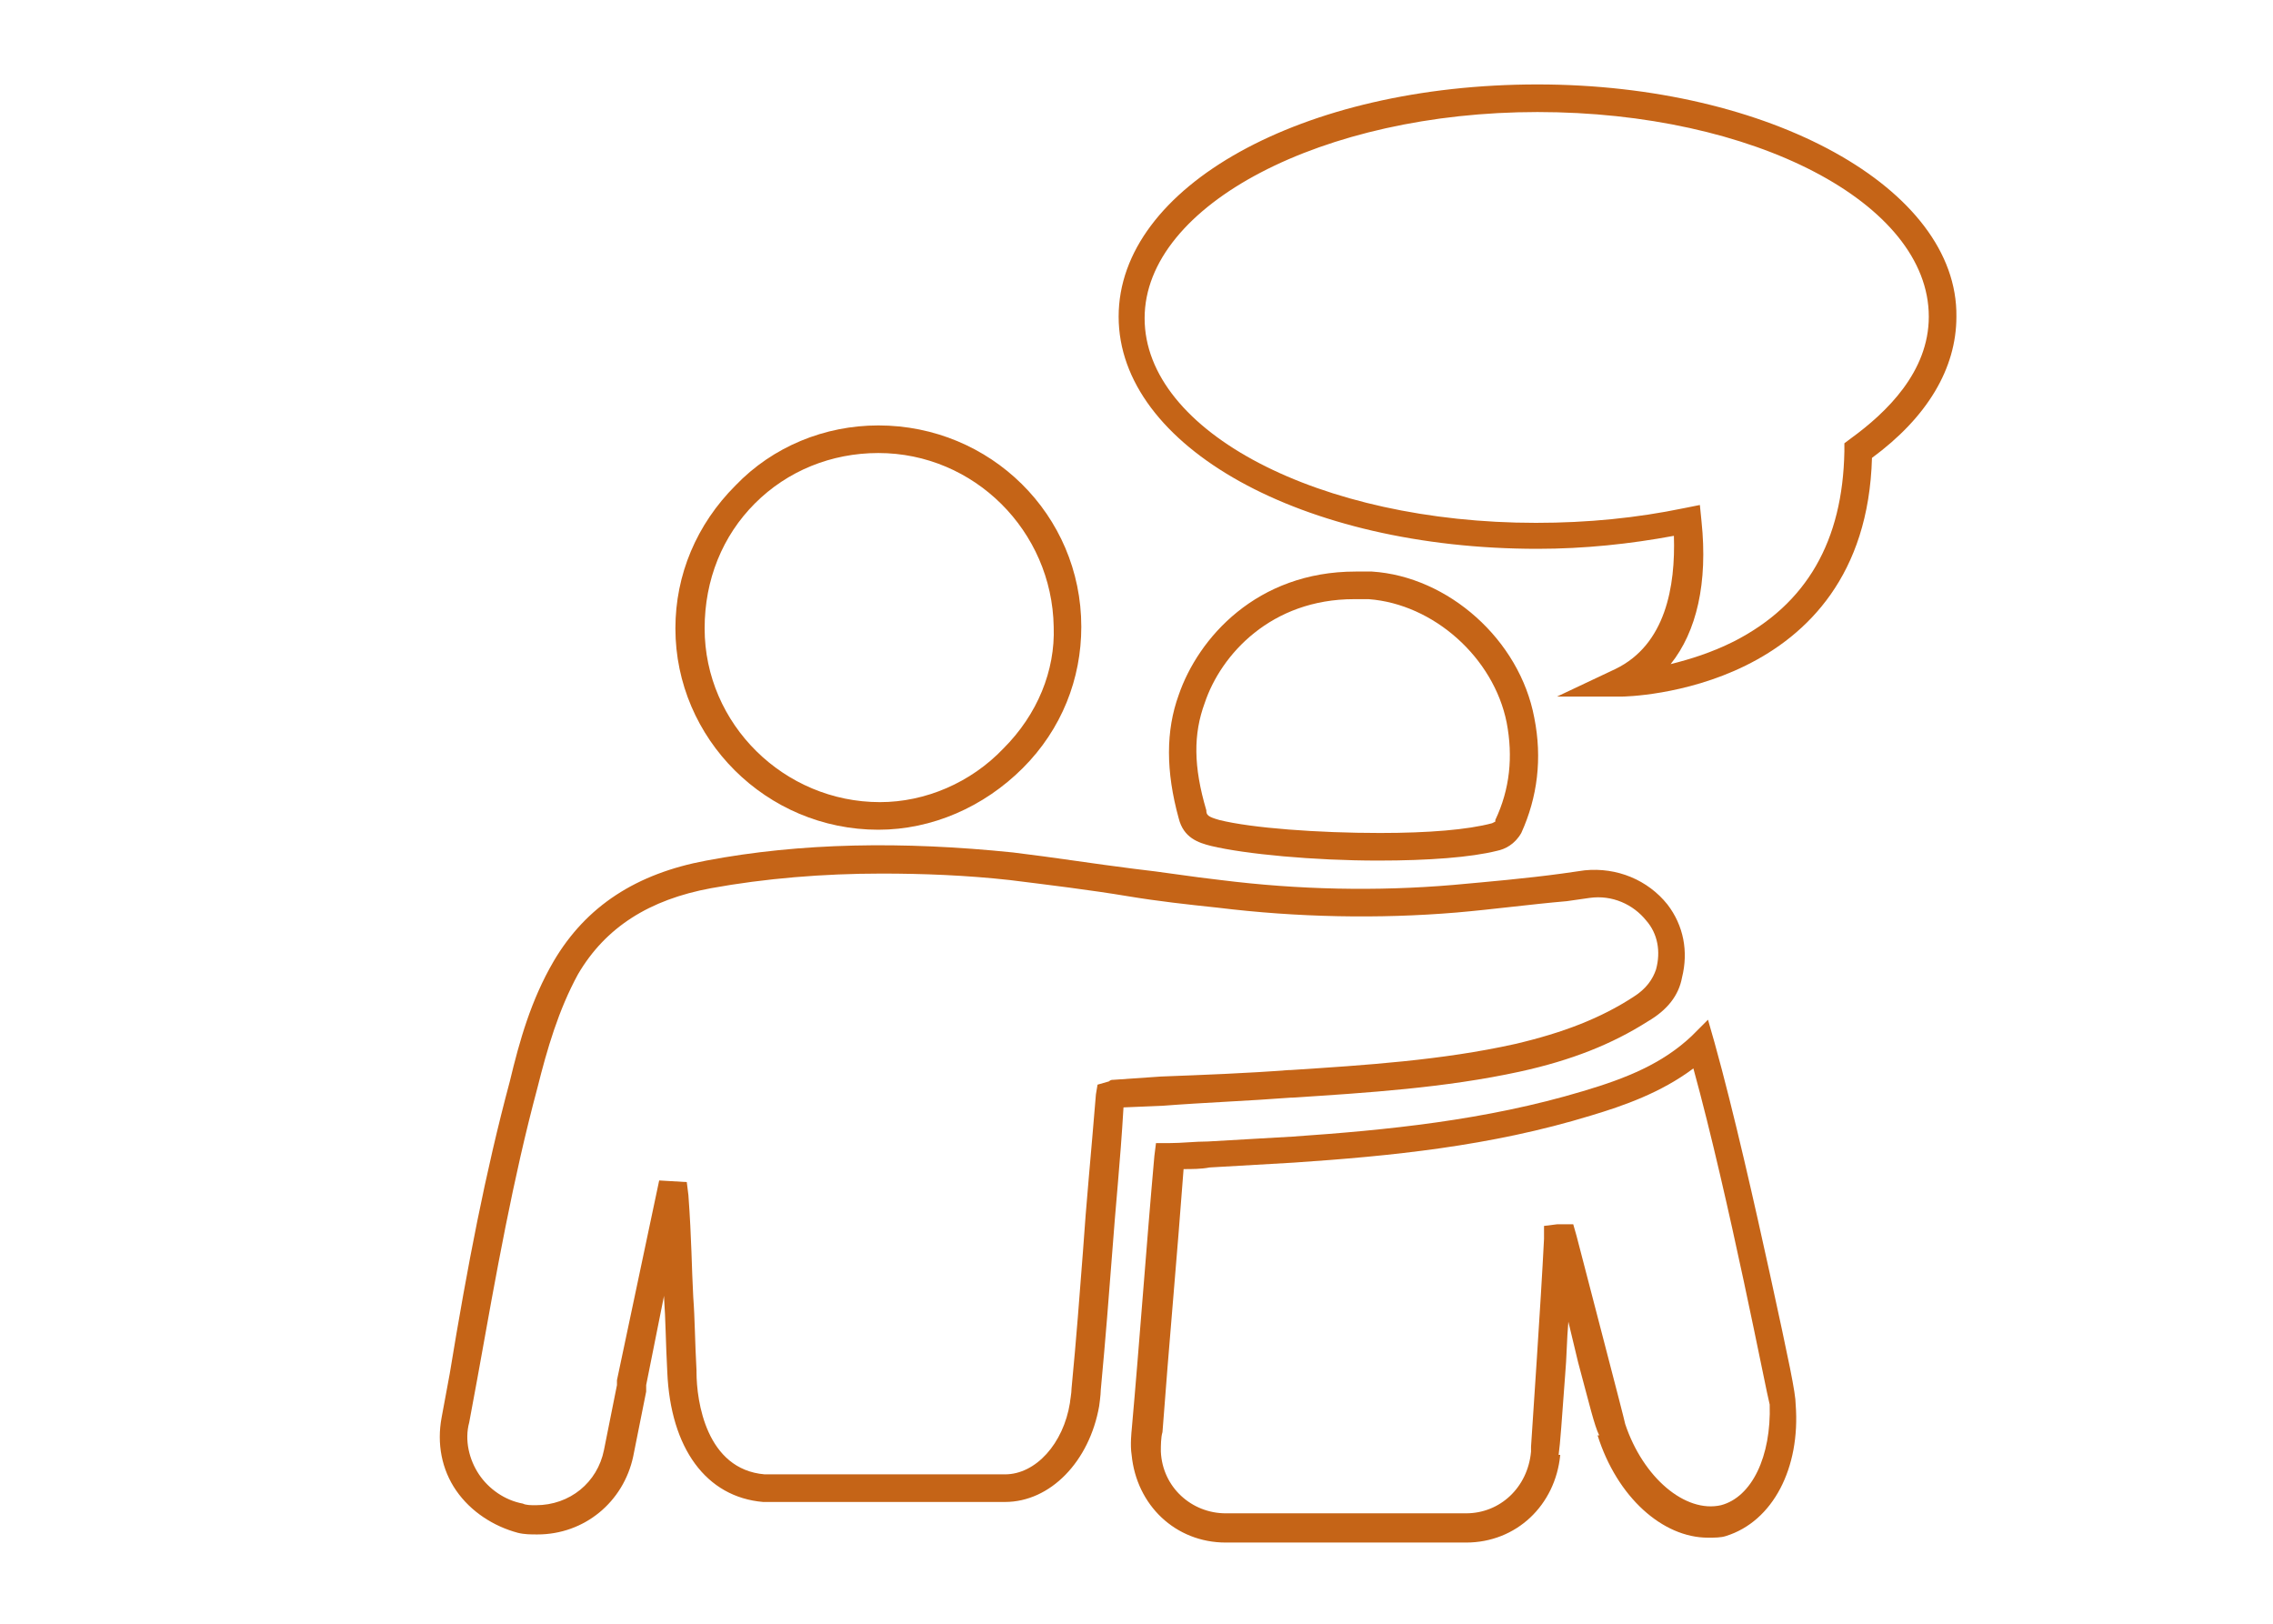 <?xml version="1.0" encoding="utf-8"?>
<!-- Generator: Adobe Illustrator 24.0.3, SVG Export Plug-In . SVG Version: 6.00 Build 0)  -->
<svg version="1.1" id="Layer_1" xmlns="http://www.w3.org/2000/svg" xmlns:xlink="http://www.w3.org/1999/xlink" x="0px" y="0px"
	 width="140px" height="100px" viewBox="0 0 140 100" style="enable-background:new 0 0 140 100;" xml:space="preserve">
<style type="text/css">
	.st0{fill:#C56417;}
	.st1{fill:none;stroke:#C56417;stroke-width:2;stroke-miterlimit:10;}
	.st2{fill:none;stroke:#C56417;stroke-width:1.743;stroke-miterlimit:10;}
</style>
<path class="st0" d="M-26.6,2.3c-2.6,0-5.1,0.3-7.6,0.8l-0.6,0.1l-0.1,0.6c-1.6,6.4-6.8,12-13.9,14.9l-0.9,0.4l0.4,0.9
	c1.1,2.7,3.6,5.2,7.1,7.1c4,3.4,9.8,8.1,9.9,8.2l1.4,1.1l0.9-5.8c1.2,0.1,2.4,0.2,3.7,0.2c13,0,23.6-6.4,23.6-14.2
	C-3,8.7-13.6,2.3-26.6,2.3z M-26.6,28.7c-1.5,0-2.9-0.1-4.4-0.3l-1-0.1l-0.7,4.3c-2-1.6-5.7-4.7-8.6-7.1l-0.2-0.1
	c-2.7-1.5-4.7-3.3-5.8-5.3c7.1-3.2,12.1-8.7,14-15.2c2.1-0.4,4.4-0.6,6.6-0.6c11.9,0,21.6,5.5,21.6,12.2
	C-5,23.3-14.7,28.7-26.6,28.7z"/>
<ellipse class="st1" cx="-54.8" cy="80.5" rx="28.6" ry="15.4"/>
<g>
	<path class="st0" d="M74.6,52.1c2.1,0.5,6.3,0.9,10.3,0.9c3.1,0,5.7-0.2,7.3-0.6c0.5-0.1,1.1-0.4,1.5-1.1c1-2.2,1.3-4.6,0.8-7.1
		c-0.9-4.8-5.3-8.7-10-9c-0.3,0-0.7,0-1,0c-6.1,0-9.7,4.1-10.9,7.6c-0.8,2.2-0.8,4.7,0,7.6C72.9,51.6,73.8,51.9,74.6,52.1z
		 M74.2,43.3c1-3,4.1-6.4,9.2-6.4c0.3,0,0.6,0,0.9,0c4,0.3,7.7,3.6,8.5,7.6c0.4,2.1,0.2,4.1-0.7,6c0,0.1,0,0.1,0,0.1
		c0,0,0,0-0.2,0.1c-1.5,0.4-3.9,0.6-6.9,0.6c-3.8,0-7.9-0.3-9.9-0.8c-0.7-0.2-0.8-0.3-0.8-0.6C73.5,47.2,73.5,45.2,74.2,43.3z"/>
	<path class="st0" d="M54.1,51.1L54.1,51.1c3.3,0,6.5-1.4,8.9-3.8c2.4-2.4,3.6-5.5,3.6-8.7c0-6.9-5.6-12.4-12.5-12.4
		c-3.3,0-6.5,1.3-8.8,3.7c-2.4,2.4-3.7,5.5-3.7,8.8C41.6,45.5,47.2,51.1,54.1,51.1z M46.5,31c2-2,4.7-3.1,7.6-3.1
		c5.9,0,10.7,4.8,10.8,10.7c0.1,2.7-1,5.4-3.1,7.5c-2,2.1-4.8,3.3-7.6,3.3v0.9l0-0.9c-5.9,0-10.8-4.8-10.8-10.7
		C43.4,35.7,44.5,33,46.5,31z"/>
	<path class="st0" d="M79.5,67.6l0.1,0c4.6-0.3,9.4-0.6,14-1.6c3.2-0.7,5.7-1.7,7.9-3.1c1.2-0.7,1.9-1.6,2.1-2.7
		c0.4-1.6,0.1-3.2-0.9-4.5c-1.2-1.5-3.1-2.3-5.1-2.1l-1.4,0.2c-2.2,0.3-4.5,0.5-6.7,0.7c-4.7,0.4-9.5,0.3-14.3-0.3
		c-1.8-0.2-3.6-0.5-5.4-0.7c-2.4-0.3-4.9-0.7-7.4-1c-6.8-0.7-13.1-0.6-18.9,0.5c-4.3,0.8-7.4,2.8-9.4,6.2c-1.4,2.4-2.1,4.9-2.7,7.4
		c-1.5,5.6-2.6,11.3-3.7,18l-0.5,2.7c-0.3,1.6,0,3.2,0.9,4.5c0.9,1.3,2.3,2.2,3.8,2.6c0.4,0.1,0.8,0.1,1.2,0.1c2.9,0,5.3-2,5.9-4.8
		l0.8-4c0-0.1,0-0.2,0-0.4l0,0l1.1-5.5c0,0,0,0.1,0,0.1c0.1,1.4,0.1,2.7,0.2,4.6c0.2,4.7,2.4,7.7,5.9,8h14.9c2.8,0,5.2-2.5,5.8-5.9
		c0,0,0.1-0.7,0.1-1c0.3-3.2,0.5-5.8,0.7-8.4c0.2-2.8,0.5-5.6,0.7-9l2.4-0.1C74.2,67.9,76.9,67.8,79.5,67.6z M68.6,66.5
		c-0.1,0-0.2,0-0.3,0.1l-0.7,0.2l-0.1,0.6c-0.3,3.7-0.6,6.7-0.8,9.7c-0.2,2.6-0.4,5.3-0.7,8.4c0,0.3-0.1,0.8-0.1,0.9
		c-0.4,2.5-2.1,4.4-4,4.4l-14.8,0c-3.6-0.3-4.2-4.5-4.2-6.3l0-0.1c-0.1-1.8-0.1-3.2-0.2-4.5c-0.1-1.8-0.1-3.6-0.3-6.3l-0.1-0.8
		l-1.7-0.1l-2.6,12.3c0,0.1,0,0.1,0,0.2c0,0,0,0.1,0,0.1l-0.8,4c-0.4,2-2.1,3.4-4.2,3.4c-0.3,0-0.6,0-0.8-0.1
		c-1.1-0.2-2.1-0.9-2.7-1.8c-0.6-0.9-0.9-2.1-0.6-3.2l0.5-2.7c1.2-6.7,2.2-12.3,3.7-17.9c0.6-2.4,1.3-4.8,2.5-7
		c1.7-2.9,4.4-4.6,8.2-5.3c3.3-0.6,6.9-0.9,10.5-0.9c2.5,0,5.2,0.1,7.9,0.4c2.4,0.3,4.9,0.6,7.3,1c1.8,0.3,3.6,0.5,5.5,0.7
		c4.9,0.6,9.9,0.7,14.7,0.3c2.3-0.2,4.5-0.5,6.8-0.7l1.4-0.2c1.4-0.2,2.7,0.4,3.5,1.4c0.7,0.8,0.9,1.9,0.6,3
		c-0.2,0.6-0.6,1.2-1.4,1.7c-2,1.3-4.3,2.2-7.3,2.9c-4.5,1-9.2,1.3-13.8,1.6l-0.1,0c-2.6,0.2-5.3,0.3-7.9,0.4L68.6,66.5z"/>
	<path class="st0" d="M110.6,86.5c0-0.7-0.4-2.6-1.6-8.1c-0.9-4.1-2.2-9.9-3.4-14.2l-0.4-1.4l-1,1c-1.8,1.7-4,2.6-6.7,3.4
		c-6,1.8-12.1,2.4-17.9,2.8c-1.7,0.1-3.4,0.2-5.2,0.3c-0.8,0-1.6,0.1-2.4,0.1l-0.8,0l-0.1,0.8c-0.5,5.6-0.9,11.3-1.4,16.9
		c0,0-0.1,0.9,0,1.5l0,0c0.3,3.1,2.7,5.4,5.8,5.4h14.8c3.1,0,5.5-2.3,5.8-5.4l-0.1,0c0.1-0.7,0.2-2.2,0.4-4.9
		c0.1-1.1,0.1-2.2,0.2-3.3c0.2,0.8,0.4,1.7,0.6,2.5c0.7,2.6,1,3.9,1.3,4.5l-0.1,0c1.2,3.8,4,6.3,6.8,6.3c0.4,0,0.8,0,1.1-0.1
		C109.2,93.7,110.9,90.4,110.6,86.5L110.6,86.5z M106,92.7c-2.2,0.5-4.8-1.7-5.9-5l0,0c-0.1-0.5-2.1-8.1-3-11.6l-0.2-0.7h-0.7
		c-0.1,0-0.2,0-0.3,0l-0.8,0.1l0,0.8c-0.2,4-0.7,11.2-0.8,12.8l0,0.3c-0.2,2.2-1.9,3.8-4,3.8H75.5c-2.1,0-3.9-1.6-4-3.8l0-0.1
		c0-0.2,0-0.8,0.1-1.1c0.4-5.4,0.9-10.8,1.3-16.2c0.5,0,1.1,0,1.6-0.1c1.8-0.1,3.5-0.2,5.2-0.3c5.9-0.4,12.1-1,18.3-2.9
		c2-0.6,4.3-1.4,6.3-2.9c2.2,8,4.5,20,4.7,20.7C109.1,89.7,107.9,92.2,106,92.7z"/>
	<path class="st0" d="M94.7,5.2c-14.5,0-25.8,6.3-25.8,14.3s11.3,14.3,25.8,14.3c2.9,0,5.7-0.3,8.4-0.8c0.1,3.1-0.5,6.7-3.6,8.2
		l-3.6,1.7l4,0c0.2,0,15-0.2,15.4-14.7c3.4-2.5,5.2-5.5,5.2-8.7C120.6,11.6,109,5.2,94.7,5.2z M114,27l-0.4,0.3l0,0.5
		c-0.1,5.5-2.3,9.4-6.8,11.7c-1.4,0.7-2.7,1.1-3.9,1.4c1.6-2,2.3-5,1.9-8.8l-0.1-1l-1,0.2c-2.9,0.6-5.9,0.9-9.1,0.9
		c-13.3,0-24.1-5.6-24.1-12.6S81.5,6.9,94.7,6.9c13.3,0,24.1,5.6,24.1,12.6C118.8,22.9,116.2,25.4,114,27z"/>
</g>
<path class="st2" d="M178.6-15.6c13.8,0,24.9,6,24.9,13.4c0,3.1-1.9,5.9-5.2,8.2c-0.1,14.2-14.6,14.3-14.6,14.3
	c3.9-1.8,4.4-6.4,4.1-10c-2.9,0.6-6,1-9.2,1c-13.8,0-24.9-6-24.9-13.4C153.7-9.6,164.8-15.6,178.6-15.6z"/>
</svg>

